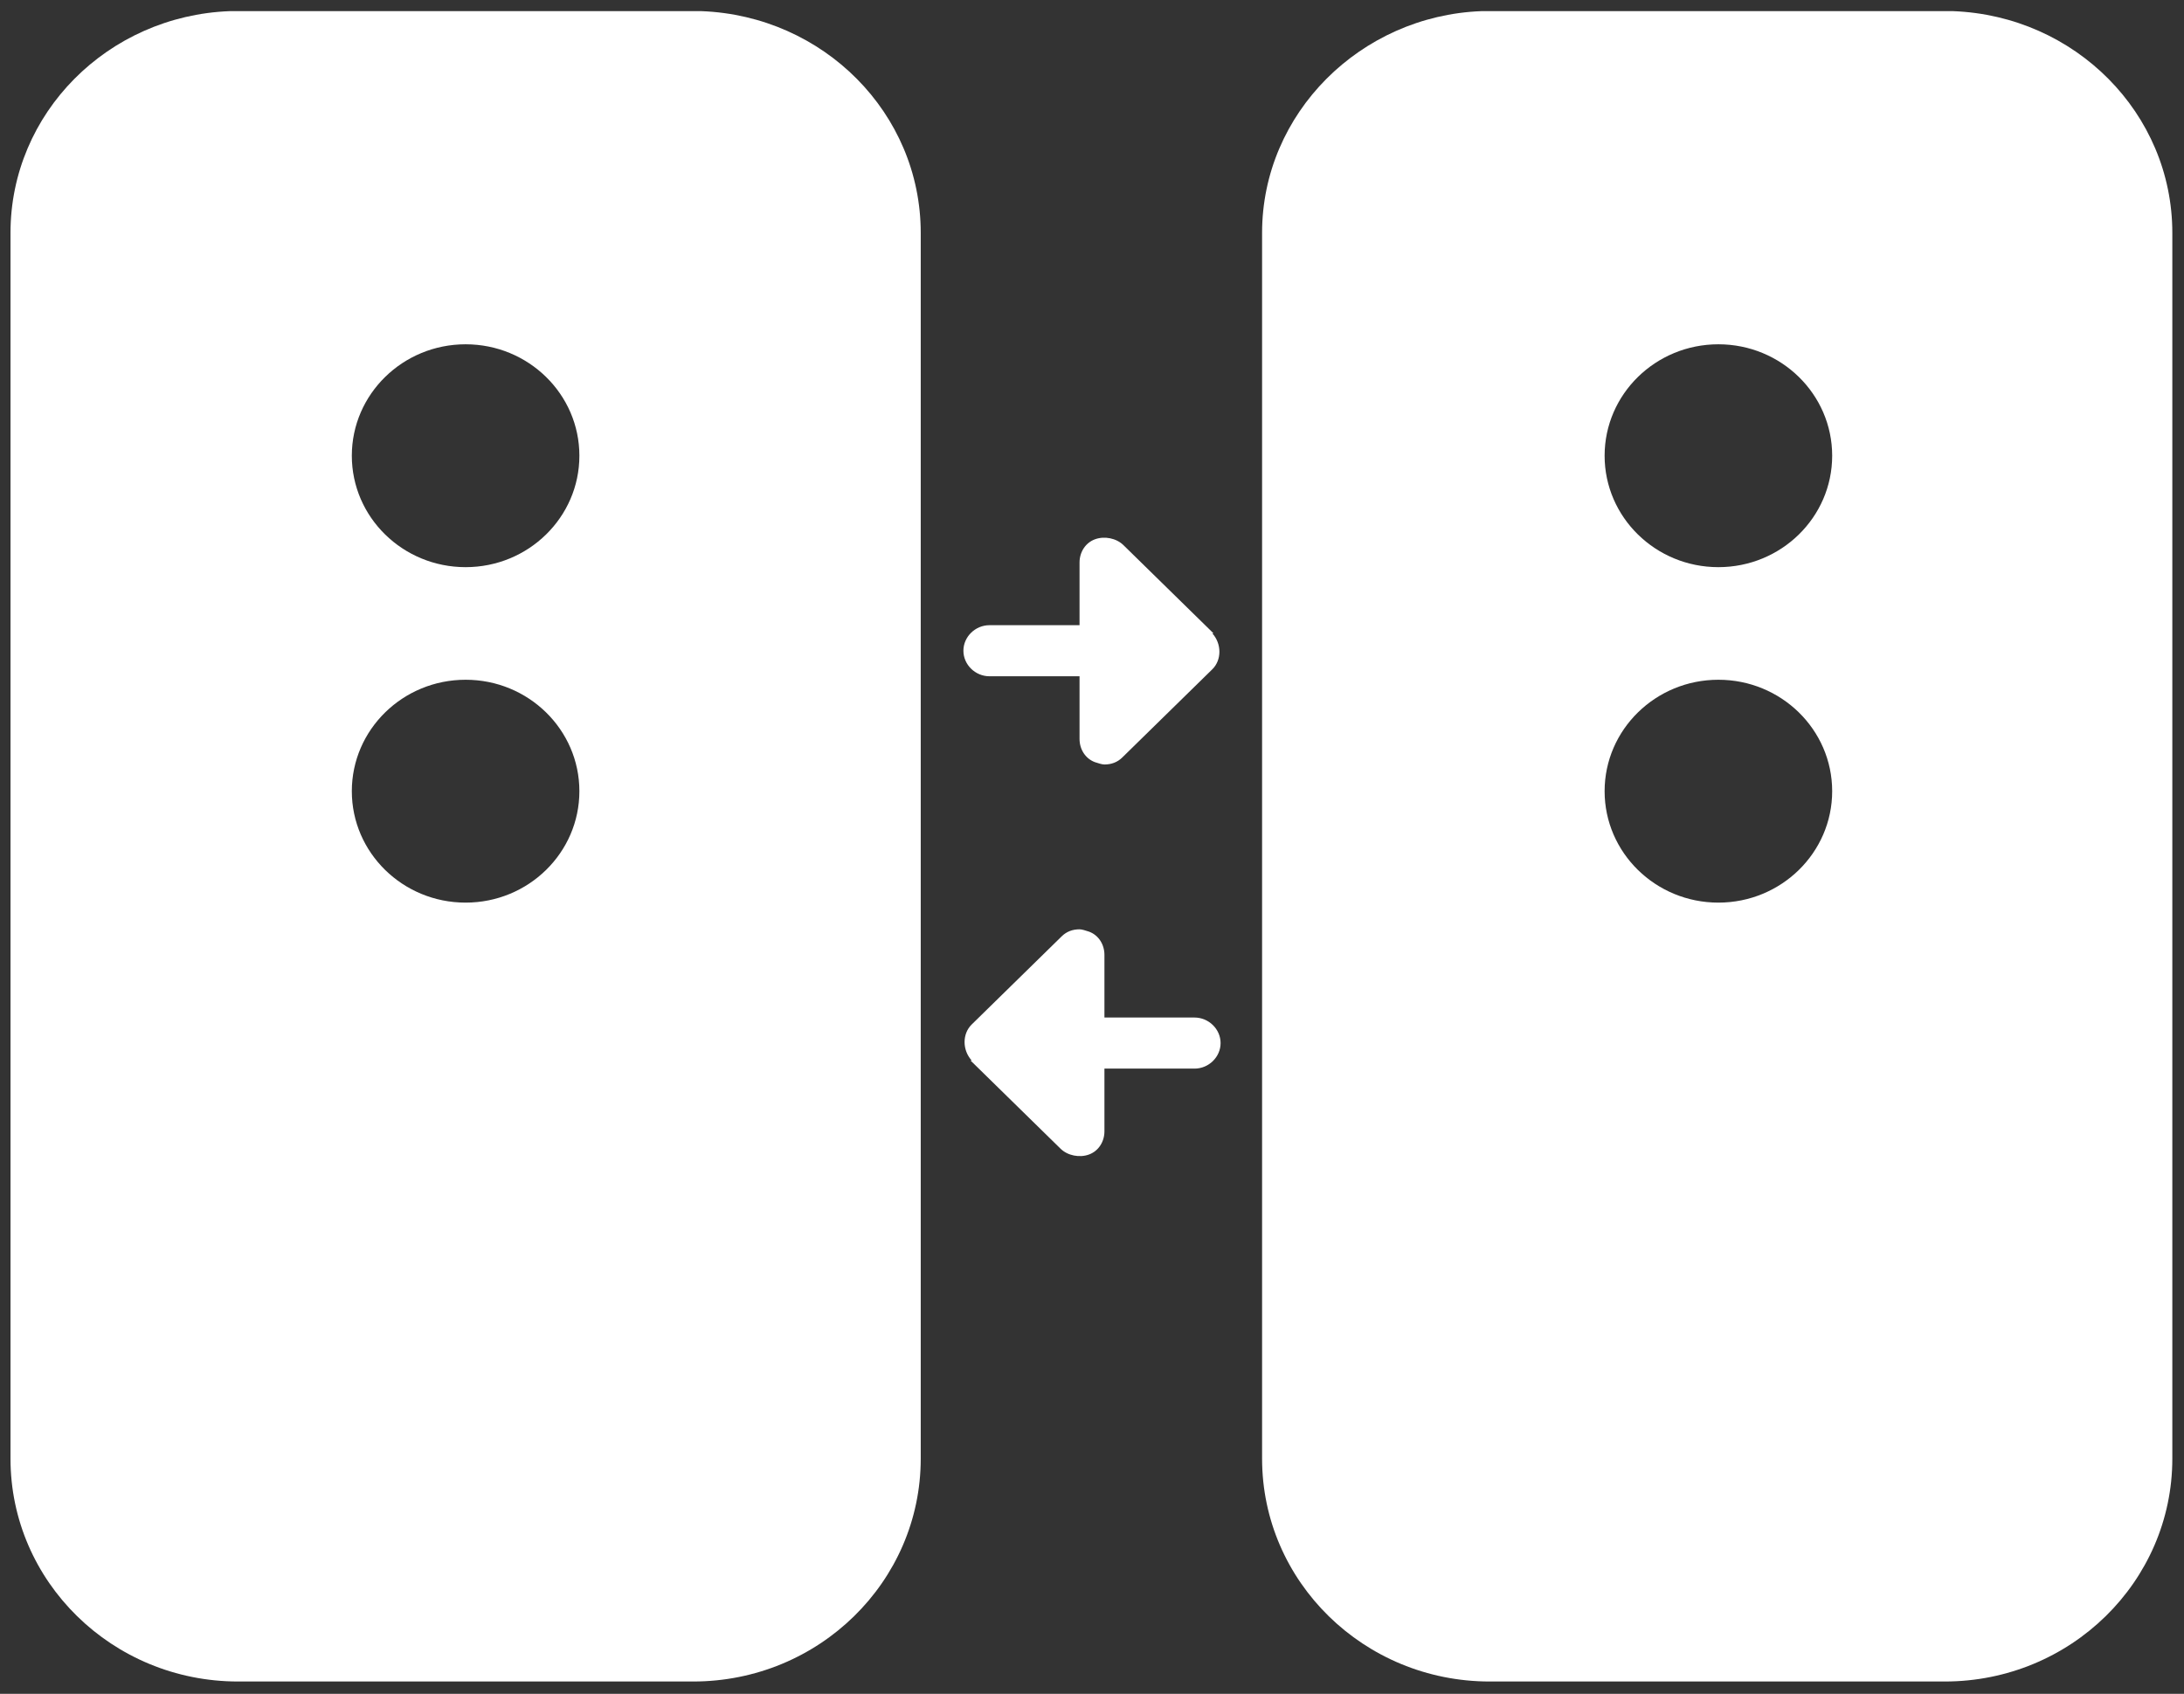 <svg width="98" height="76" viewBox="0 0 98 76" fill="none" xmlns="http://www.w3.org/2000/svg">
<rect x="0" y="0" width="98" height="76" fill="#333333" stroke="none"/>
<g clip-path="url(#clip0_458_2531)">
<path d="M87.691 0.5H66.471C61.046 0.708 56.632 5.083 56.632 10.448V65.448C56.632 70.969 61.206 75.448 66.843 75.448H87.265C92.903 75.448 97.476 70.969 97.476 65.448V10.448C97.476 5.083 93.115 0.708 87.638 0.5H87.691ZM77.107 40.5C74.289 40.5 72.002 38.26 72.002 35.5C72.002 32.74 74.289 30.5 77.107 30.5C79.926 30.5 82.213 32.74 82.213 35.5C82.213 38.26 79.926 40.5 77.107 40.5ZM77.107 25.448C74.289 25.448 72.002 23.208 72.002 20.448C72.002 17.688 74.289 15.448 77.107 15.448C79.926 15.448 82.213 17.688 82.213 20.448C82.213 23.208 79.926 25.448 77.107 25.448Z" fill="white"/>
<path d="M31.476 0.5H10.309C4.832 0.708 0.471 5.083 0.471 10.448V65.448C0.471 70.969 5.044 75.448 10.682 75.448H31.104C36.742 75.448 41.315 70.969 41.315 65.448V10.448C41.315 5.083 36.954 0.708 31.476 0.5ZM20.893 40.5C18.074 40.5 15.787 38.26 15.787 35.5C15.787 32.74 18.074 30.5 20.893 30.5C23.712 30.5 25.998 32.74 25.998 35.5C25.998 38.26 23.712 40.5 20.893 40.5ZM20.893 25.448C18.074 25.448 15.787 23.208 15.787 20.448C15.787 17.688 18.074 15.448 20.893 15.448C23.712 15.448 25.998 17.688 25.998 20.448C25.998 23.208 23.712 25.448 20.893 25.448Z" fill="white"/>
<path d="M54.451 28.417L50.409 24.458C50.09 24.146 49.558 24.042 49.133 24.198C48.707 24.354 48.441 24.771 48.441 25.24V28.052H44.4C43.761 28.052 43.23 28.573 43.23 29.198C43.23 29.823 43.761 30.344 44.4 30.344H48.441V33.156C48.441 33.625 48.707 34.042 49.133 34.198C49.292 34.25 49.452 34.302 49.558 34.302C49.877 34.302 50.143 34.198 50.356 33.99L54.398 30.031C54.823 29.615 54.823 28.885 54.398 28.417H54.451Z" fill="white"/>
<path d="M43.548 47.583L47.59 51.542C47.909 51.854 48.441 51.958 48.866 51.802C49.292 51.646 49.558 51.229 49.558 50.76V47.948H53.6C54.238 47.948 54.77 47.427 54.77 46.802C54.77 46.177 54.238 45.656 53.6 45.656H49.558V42.844C49.558 42.375 49.292 41.958 48.866 41.802C48.707 41.75 48.547 41.698 48.441 41.698C48.122 41.698 47.856 41.802 47.643 42.01L43.601 45.969C43.176 46.385 43.176 47.115 43.601 47.583H43.548Z" fill="white"/>
</g>
<defs>
<clipPath id="clip0_458_2531">
<rect width="97.059" height="75" fill="white" transform="translate(0.471 0.5)"/>
</clipPath>
</defs>
</svg>
